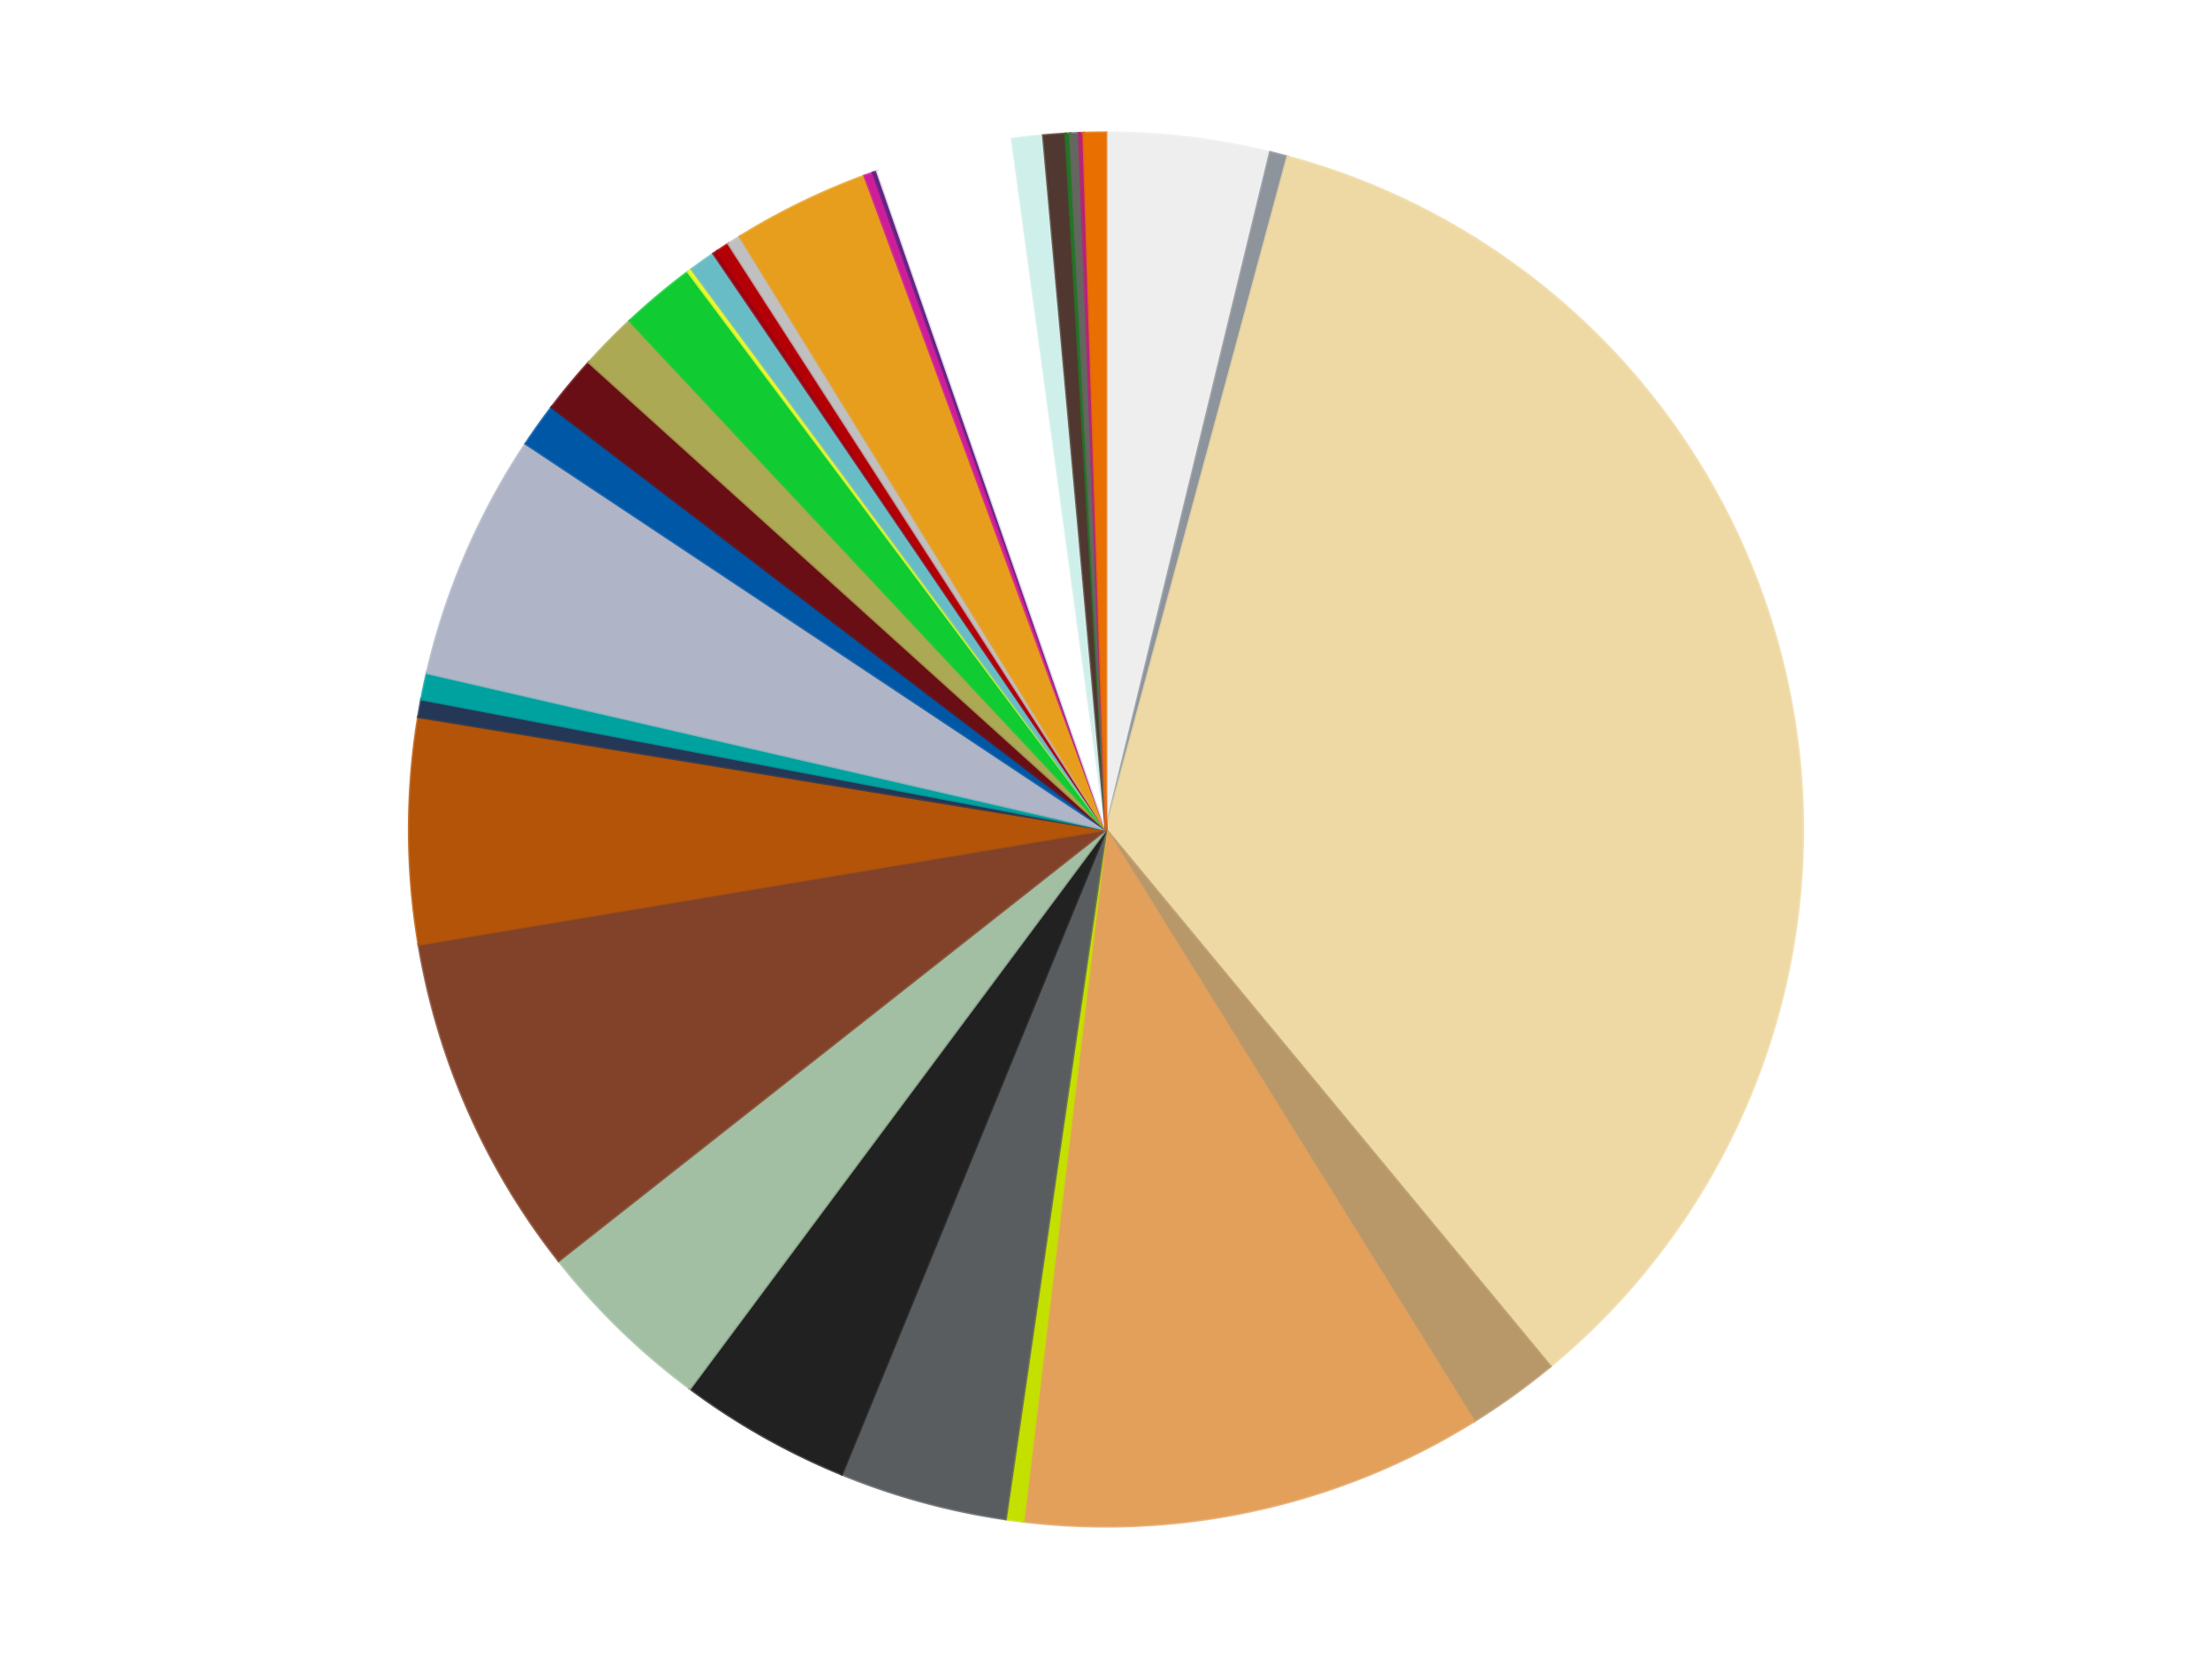 <?xml version='1.0' encoding='utf-8'?>
<svg xmlns="http://www.w3.org/2000/svg" xmlns:xlink="http://www.w3.org/1999/xlink" id="chart-7699f3ec-2128-4ee0-97e0-9c8edf5a517e" class="pygal-chart" viewBox="0 0 800 600"><!--Generated with pygal 3.0.4 (lxml) ©Kozea 2012-2016 on 2024-07-01--><!--http://pygal.org--><!--http://github.com/Kozea/pygal--><defs><style type="text/css">#chart-7699f3ec-2128-4ee0-97e0-9c8edf5a517e{-webkit-user-select:none;-webkit-font-smoothing:antialiased;font-family:Consolas,"Liberation Mono",Menlo,Courier,monospace}#chart-7699f3ec-2128-4ee0-97e0-9c8edf5a517e .title{font-family:Consolas,"Liberation Mono",Menlo,Courier,monospace;font-size:16px}#chart-7699f3ec-2128-4ee0-97e0-9c8edf5a517e .legends .legend text{font-family:Consolas,"Liberation Mono",Menlo,Courier,monospace;font-size:14px}#chart-7699f3ec-2128-4ee0-97e0-9c8edf5a517e .axis text{font-family:Consolas,"Liberation Mono",Menlo,Courier,monospace;font-size:10px}#chart-7699f3ec-2128-4ee0-97e0-9c8edf5a517e .axis text.major{font-family:Consolas,"Liberation Mono",Menlo,Courier,monospace;font-size:10px}#chart-7699f3ec-2128-4ee0-97e0-9c8edf5a517e .text-overlay text.value{font-family:Consolas,"Liberation Mono",Menlo,Courier,monospace;font-size:16px}#chart-7699f3ec-2128-4ee0-97e0-9c8edf5a517e .text-overlay text.label{font-family:Consolas,"Liberation Mono",Menlo,Courier,monospace;font-size:10px}#chart-7699f3ec-2128-4ee0-97e0-9c8edf5a517e .tooltip{font-family:Consolas,"Liberation Mono",Menlo,Courier,monospace;font-size:14px}#chart-7699f3ec-2128-4ee0-97e0-9c8edf5a517e text.no_data{font-family:Consolas,"Liberation Mono",Menlo,Courier,monospace;font-size:64px}
#chart-7699f3ec-2128-4ee0-97e0-9c8edf5a517e{background-color:transparent}#chart-7699f3ec-2128-4ee0-97e0-9c8edf5a517e path,#chart-7699f3ec-2128-4ee0-97e0-9c8edf5a517e line,#chart-7699f3ec-2128-4ee0-97e0-9c8edf5a517e rect,#chart-7699f3ec-2128-4ee0-97e0-9c8edf5a517e circle{-webkit-transition:150ms;-moz-transition:150ms;transition:150ms}#chart-7699f3ec-2128-4ee0-97e0-9c8edf5a517e .graph &gt; .background{fill:transparent}#chart-7699f3ec-2128-4ee0-97e0-9c8edf5a517e .plot &gt; .background{fill:transparent}#chart-7699f3ec-2128-4ee0-97e0-9c8edf5a517e .graph{fill:rgba(0,0,0,.87)}#chart-7699f3ec-2128-4ee0-97e0-9c8edf5a517e text.no_data{fill:rgba(0,0,0,1)}#chart-7699f3ec-2128-4ee0-97e0-9c8edf5a517e .title{fill:rgba(0,0,0,1)}#chart-7699f3ec-2128-4ee0-97e0-9c8edf5a517e .legends .legend text{fill:rgba(0,0,0,.87)}#chart-7699f3ec-2128-4ee0-97e0-9c8edf5a517e .legends .legend:hover text{fill:rgba(0,0,0,1)}#chart-7699f3ec-2128-4ee0-97e0-9c8edf5a517e .axis .line{stroke:rgba(0,0,0,1)}#chart-7699f3ec-2128-4ee0-97e0-9c8edf5a517e .axis .guide.line{stroke:rgba(0,0,0,.54)}#chart-7699f3ec-2128-4ee0-97e0-9c8edf5a517e .axis .major.line{stroke:rgba(0,0,0,.87)}#chart-7699f3ec-2128-4ee0-97e0-9c8edf5a517e .axis text.major{fill:rgba(0,0,0,1)}#chart-7699f3ec-2128-4ee0-97e0-9c8edf5a517e .axis.y .guides:hover .guide.line,#chart-7699f3ec-2128-4ee0-97e0-9c8edf5a517e .line-graph .axis.x .guides:hover .guide.line,#chart-7699f3ec-2128-4ee0-97e0-9c8edf5a517e .stackedline-graph .axis.x .guides:hover .guide.line,#chart-7699f3ec-2128-4ee0-97e0-9c8edf5a517e .xy-graph .axis.x .guides:hover .guide.line{stroke:rgba(0,0,0,1)}#chart-7699f3ec-2128-4ee0-97e0-9c8edf5a517e .axis .guides:hover text{fill:rgba(0,0,0,1)}#chart-7699f3ec-2128-4ee0-97e0-9c8edf5a517e .reactive{fill-opacity:1.0;stroke-opacity:.8;stroke-width:1}#chart-7699f3ec-2128-4ee0-97e0-9c8edf5a517e .ci{stroke:rgba(0,0,0,.87)}#chart-7699f3ec-2128-4ee0-97e0-9c8edf5a517e .reactive.active,#chart-7699f3ec-2128-4ee0-97e0-9c8edf5a517e .active .reactive{fill-opacity:0.6;stroke-opacity:.9;stroke-width:4}#chart-7699f3ec-2128-4ee0-97e0-9c8edf5a517e .ci .reactive.active{stroke-width:1.5}#chart-7699f3ec-2128-4ee0-97e0-9c8edf5a517e .series text{fill:rgba(0,0,0,1)}#chart-7699f3ec-2128-4ee0-97e0-9c8edf5a517e .tooltip rect{fill:transparent;stroke:rgba(0,0,0,1);-webkit-transition:opacity 150ms;-moz-transition:opacity 150ms;transition:opacity 150ms}#chart-7699f3ec-2128-4ee0-97e0-9c8edf5a517e .tooltip .label{fill:rgba(0,0,0,.87)}#chart-7699f3ec-2128-4ee0-97e0-9c8edf5a517e .tooltip .label{fill:rgba(0,0,0,.87)}#chart-7699f3ec-2128-4ee0-97e0-9c8edf5a517e .tooltip .legend{font-size:.8em;fill:rgba(0,0,0,.54)}#chart-7699f3ec-2128-4ee0-97e0-9c8edf5a517e .tooltip .x_label{font-size:.6em;fill:rgba(0,0,0,1)}#chart-7699f3ec-2128-4ee0-97e0-9c8edf5a517e .tooltip .xlink{font-size:.5em;text-decoration:underline}#chart-7699f3ec-2128-4ee0-97e0-9c8edf5a517e .tooltip .value{font-size:1.5em}#chart-7699f3ec-2128-4ee0-97e0-9c8edf5a517e .bound{font-size:.5em}#chart-7699f3ec-2128-4ee0-97e0-9c8edf5a517e .max-value{font-size:.75em;fill:rgba(0,0,0,.54)}#chart-7699f3ec-2128-4ee0-97e0-9c8edf5a517e .map-element{fill:transparent;stroke:rgba(0,0,0,.54) !important}#chart-7699f3ec-2128-4ee0-97e0-9c8edf5a517e .map-element .reactive{fill-opacity:inherit;stroke-opacity:inherit}#chart-7699f3ec-2128-4ee0-97e0-9c8edf5a517e .color-0,#chart-7699f3ec-2128-4ee0-97e0-9c8edf5a517e .color-0 a:visited{stroke:#f44336;fill:#f44336}#chart-7699f3ec-2128-4ee0-97e0-9c8edf5a517e .color-1,#chart-7699f3ec-2128-4ee0-97e0-9c8edf5a517e .color-1 a:visited{stroke:#3f51b5;fill:#3f51b5}#chart-7699f3ec-2128-4ee0-97e0-9c8edf5a517e .color-2,#chart-7699f3ec-2128-4ee0-97e0-9c8edf5a517e .color-2 a:visited{stroke:#009688;fill:#009688}#chart-7699f3ec-2128-4ee0-97e0-9c8edf5a517e .color-3,#chart-7699f3ec-2128-4ee0-97e0-9c8edf5a517e .color-3 a:visited{stroke:#ffc107;fill:#ffc107}#chart-7699f3ec-2128-4ee0-97e0-9c8edf5a517e .color-4,#chart-7699f3ec-2128-4ee0-97e0-9c8edf5a517e .color-4 a:visited{stroke:#ff5722;fill:#ff5722}#chart-7699f3ec-2128-4ee0-97e0-9c8edf5a517e .color-5,#chart-7699f3ec-2128-4ee0-97e0-9c8edf5a517e .color-5 a:visited{stroke:#9c27b0;fill:#9c27b0}#chart-7699f3ec-2128-4ee0-97e0-9c8edf5a517e .color-6,#chart-7699f3ec-2128-4ee0-97e0-9c8edf5a517e .color-6 a:visited{stroke:#03a9f4;fill:#03a9f4}#chart-7699f3ec-2128-4ee0-97e0-9c8edf5a517e .color-7,#chart-7699f3ec-2128-4ee0-97e0-9c8edf5a517e .color-7 a:visited{stroke:#8bc34a;fill:#8bc34a}#chart-7699f3ec-2128-4ee0-97e0-9c8edf5a517e .color-8,#chart-7699f3ec-2128-4ee0-97e0-9c8edf5a517e .color-8 a:visited{stroke:#ff9800;fill:#ff9800}#chart-7699f3ec-2128-4ee0-97e0-9c8edf5a517e .color-9,#chart-7699f3ec-2128-4ee0-97e0-9c8edf5a517e .color-9 a:visited{stroke:#e91e63;fill:#e91e63}#chart-7699f3ec-2128-4ee0-97e0-9c8edf5a517e .color-10,#chart-7699f3ec-2128-4ee0-97e0-9c8edf5a517e .color-10 a:visited{stroke:#2196f3;fill:#2196f3}#chart-7699f3ec-2128-4ee0-97e0-9c8edf5a517e .color-11,#chart-7699f3ec-2128-4ee0-97e0-9c8edf5a517e .color-11 a:visited{stroke:#4caf50;fill:#4caf50}#chart-7699f3ec-2128-4ee0-97e0-9c8edf5a517e .color-12,#chart-7699f3ec-2128-4ee0-97e0-9c8edf5a517e .color-12 a:visited{stroke:#ffeb3b;fill:#ffeb3b}#chart-7699f3ec-2128-4ee0-97e0-9c8edf5a517e .color-13,#chart-7699f3ec-2128-4ee0-97e0-9c8edf5a517e .color-13 a:visited{stroke:#673ab7;fill:#673ab7}#chart-7699f3ec-2128-4ee0-97e0-9c8edf5a517e .color-14,#chart-7699f3ec-2128-4ee0-97e0-9c8edf5a517e .color-14 a:visited{stroke:#00bcd4;fill:#00bcd4}#chart-7699f3ec-2128-4ee0-97e0-9c8edf5a517e .color-15,#chart-7699f3ec-2128-4ee0-97e0-9c8edf5a517e .color-15 a:visited{stroke:#cddc39;fill:#cddc39}#chart-7699f3ec-2128-4ee0-97e0-9c8edf5a517e .color-16,#chart-7699f3ec-2128-4ee0-97e0-9c8edf5a517e .color-16 a:visited{stroke:#9e9e9e;fill:#9e9e9e}#chart-7699f3ec-2128-4ee0-97e0-9c8edf5a517e .color-17,#chart-7699f3ec-2128-4ee0-97e0-9c8edf5a517e .color-17 a:visited{stroke:#607d8b;fill:#607d8b}#chart-7699f3ec-2128-4ee0-97e0-9c8edf5a517e .color-18,#chart-7699f3ec-2128-4ee0-97e0-9c8edf5a517e .color-18 a:visited{stroke:#7b0f07;fill:#7b0f07}#chart-7699f3ec-2128-4ee0-97e0-9c8edf5a517e .color-19,#chart-7699f3ec-2128-4ee0-97e0-9c8edf5a517e .color-19 a:visited{stroke:#141938;fill:#141938}#chart-7699f3ec-2128-4ee0-97e0-9c8edf5a517e .color-20,#chart-7699f3ec-2128-4ee0-97e0-9c8edf5a517e .color-20 a:visited{stroke:#000000;fill:#000000}#chart-7699f3ec-2128-4ee0-97e0-9c8edf5a517e .color-21,#chart-7699f3ec-2128-4ee0-97e0-9c8edf5a517e .color-21 a:visited{stroke:#5e4600;fill:#5e4600}#chart-7699f3ec-2128-4ee0-97e0-9c8edf5a517e .color-22,#chart-7699f3ec-2128-4ee0-97e0-9c8edf5a517e .color-22 a:visited{stroke:#791d00;fill:#791d00}#chart-7699f3ec-2128-4ee0-97e0-9c8edf5a517e .color-23,#chart-7699f3ec-2128-4ee0-97e0-9c8edf5a517e .color-23 a:visited{stroke:#220826;fill:#220826}#chart-7699f3ec-2128-4ee0-97e0-9c8edf5a517e .color-24,#chart-7699f3ec-2128-4ee0-97e0-9c8edf5a517e .color-24 a:visited{stroke:#01364e;fill:#01364e}#chart-7699f3ec-2128-4ee0-97e0-9c8edf5a517e .color-25,#chart-7699f3ec-2128-4ee0-97e0-9c8edf5a517e .color-25 a:visited{stroke:#344c19;fill:#344c19}#chart-7699f3ec-2128-4ee0-97e0-9c8edf5a517e .color-26,#chart-7699f3ec-2128-4ee0-97e0-9c8edf5a517e .color-26 a:visited{stroke:#573400;fill:#573400}#chart-7699f3ec-2128-4ee0-97e0-9c8edf5a517e .color-27,#chart-7699f3ec-2128-4ee0-97e0-9c8edf5a517e .color-27 a:visited{stroke:#560823;fill:#560823}#chart-7699f3ec-2128-4ee0-97e0-9c8edf5a517e .color-28,#chart-7699f3ec-2128-4ee0-97e0-9c8edf5a517e .color-28 a:visited{stroke:#063b66;fill:#063b66}#chart-7699f3ec-2128-4ee0-97e0-9c8edf5a517e .color-29,#chart-7699f3ec-2128-4ee0-97e0-9c8edf5a517e .color-29 a:visited{stroke:#193a1a;fill:#193a1a}#chart-7699f3ec-2128-4ee0-97e0-9c8edf5a517e .color-30,#chart-7699f3ec-2128-4ee0-97e0-9c8edf5a517e .color-30 a:visited{stroke:#928300;fill:#928300}#chart-7699f3ec-2128-4ee0-97e0-9c8edf5a517e .color-31,#chart-7699f3ec-2128-4ee0-97e0-9c8edf5a517e .color-31 a:visited{stroke:#1f1137;fill:#1f1137}#chart-7699f3ec-2128-4ee0-97e0-9c8edf5a517e .color-32,#chart-7699f3ec-2128-4ee0-97e0-9c8edf5a517e .color-32 a:visited{stroke:#00272c;fill:#00272c}#chart-7699f3ec-2128-4ee0-97e0-9c8edf5a517e .text-overlay .color-0 text{fill:black}#chart-7699f3ec-2128-4ee0-97e0-9c8edf5a517e .text-overlay .color-1 text{fill:black}#chart-7699f3ec-2128-4ee0-97e0-9c8edf5a517e .text-overlay .color-2 text{fill:black}#chart-7699f3ec-2128-4ee0-97e0-9c8edf5a517e .text-overlay .color-3 text{fill:black}#chart-7699f3ec-2128-4ee0-97e0-9c8edf5a517e .text-overlay .color-4 text{fill:black}#chart-7699f3ec-2128-4ee0-97e0-9c8edf5a517e .text-overlay .color-5 text{fill:black}#chart-7699f3ec-2128-4ee0-97e0-9c8edf5a517e .text-overlay .color-6 text{fill:black}#chart-7699f3ec-2128-4ee0-97e0-9c8edf5a517e .text-overlay .color-7 text{fill:black}#chart-7699f3ec-2128-4ee0-97e0-9c8edf5a517e .text-overlay .color-8 text{fill:black}#chart-7699f3ec-2128-4ee0-97e0-9c8edf5a517e .text-overlay .color-9 text{fill:black}#chart-7699f3ec-2128-4ee0-97e0-9c8edf5a517e .text-overlay .color-10 text{fill:black}#chart-7699f3ec-2128-4ee0-97e0-9c8edf5a517e .text-overlay .color-11 text{fill:black}#chart-7699f3ec-2128-4ee0-97e0-9c8edf5a517e .text-overlay .color-12 text{fill:black}#chart-7699f3ec-2128-4ee0-97e0-9c8edf5a517e .text-overlay .color-13 text{fill:black}#chart-7699f3ec-2128-4ee0-97e0-9c8edf5a517e .text-overlay .color-14 text{fill:black}#chart-7699f3ec-2128-4ee0-97e0-9c8edf5a517e .text-overlay .color-15 text{fill:black}#chart-7699f3ec-2128-4ee0-97e0-9c8edf5a517e .text-overlay .color-16 text{fill:black}#chart-7699f3ec-2128-4ee0-97e0-9c8edf5a517e .text-overlay .color-17 text{fill:black}#chart-7699f3ec-2128-4ee0-97e0-9c8edf5a517e .text-overlay .color-18 text{fill:black}#chart-7699f3ec-2128-4ee0-97e0-9c8edf5a517e .text-overlay .color-19 text{fill:white}#chart-7699f3ec-2128-4ee0-97e0-9c8edf5a517e .text-overlay .color-20 text{fill:white}#chart-7699f3ec-2128-4ee0-97e0-9c8edf5a517e .text-overlay .color-21 text{fill:black}#chart-7699f3ec-2128-4ee0-97e0-9c8edf5a517e .text-overlay .color-22 text{fill:black}#chart-7699f3ec-2128-4ee0-97e0-9c8edf5a517e .text-overlay .color-23 text{fill:white}#chart-7699f3ec-2128-4ee0-97e0-9c8edf5a517e .text-overlay .color-24 text{fill:white}#chart-7699f3ec-2128-4ee0-97e0-9c8edf5a517e .text-overlay .color-25 text{fill:black}#chart-7699f3ec-2128-4ee0-97e0-9c8edf5a517e .text-overlay .color-26 text{fill:white}#chart-7699f3ec-2128-4ee0-97e0-9c8edf5a517e .text-overlay .color-27 text{fill:black}#chart-7699f3ec-2128-4ee0-97e0-9c8edf5a517e .text-overlay .color-28 text{fill:black}#chart-7699f3ec-2128-4ee0-97e0-9c8edf5a517e .text-overlay .color-29 text{fill:white}#chart-7699f3ec-2128-4ee0-97e0-9c8edf5a517e .text-overlay .color-30 text{fill:black}#chart-7699f3ec-2128-4ee0-97e0-9c8edf5a517e .text-overlay .color-31 text{fill:white}#chart-7699f3ec-2128-4ee0-97e0-9c8edf5a517e .text-overlay .color-32 text{fill:white}
#chart-7699f3ec-2128-4ee0-97e0-9c8edf5a517e text.no_data{text-anchor:middle}#chart-7699f3ec-2128-4ee0-97e0-9c8edf5a517e .guide.line{fill:none}#chart-7699f3ec-2128-4ee0-97e0-9c8edf5a517e .centered{text-anchor:middle}#chart-7699f3ec-2128-4ee0-97e0-9c8edf5a517e .title{text-anchor:middle}#chart-7699f3ec-2128-4ee0-97e0-9c8edf5a517e .legends .legend text{fill-opacity:1}#chart-7699f3ec-2128-4ee0-97e0-9c8edf5a517e .axis.x text{text-anchor:middle}#chart-7699f3ec-2128-4ee0-97e0-9c8edf5a517e .axis.x:not(.web) text[transform]{text-anchor:start}#chart-7699f3ec-2128-4ee0-97e0-9c8edf5a517e .axis.x:not(.web) text[transform].backwards{text-anchor:end}#chart-7699f3ec-2128-4ee0-97e0-9c8edf5a517e .axis.y text{text-anchor:end}#chart-7699f3ec-2128-4ee0-97e0-9c8edf5a517e .axis.y text[transform].backwards{text-anchor:start}#chart-7699f3ec-2128-4ee0-97e0-9c8edf5a517e .axis.y2 text{text-anchor:start}#chart-7699f3ec-2128-4ee0-97e0-9c8edf5a517e .axis.y2 text[transform].backwards{text-anchor:end}#chart-7699f3ec-2128-4ee0-97e0-9c8edf5a517e .axis .guide.line{stroke-dasharray:4,4;stroke:black}#chart-7699f3ec-2128-4ee0-97e0-9c8edf5a517e .axis .major.guide.line{stroke-dasharray:6,6;stroke:black}#chart-7699f3ec-2128-4ee0-97e0-9c8edf5a517e .horizontal .axis.y .guide.line,#chart-7699f3ec-2128-4ee0-97e0-9c8edf5a517e .horizontal .axis.y2 .guide.line,#chart-7699f3ec-2128-4ee0-97e0-9c8edf5a517e .vertical .axis.x .guide.line{opacity:0}#chart-7699f3ec-2128-4ee0-97e0-9c8edf5a517e .horizontal .axis.always_show .guide.line,#chart-7699f3ec-2128-4ee0-97e0-9c8edf5a517e .vertical .axis.always_show .guide.line{opacity:1 !important}#chart-7699f3ec-2128-4ee0-97e0-9c8edf5a517e .axis.y .guides:hover .guide.line,#chart-7699f3ec-2128-4ee0-97e0-9c8edf5a517e .axis.y2 .guides:hover .guide.line,#chart-7699f3ec-2128-4ee0-97e0-9c8edf5a517e .axis.x .guides:hover .guide.line{opacity:1}#chart-7699f3ec-2128-4ee0-97e0-9c8edf5a517e .axis .guides:hover text{opacity:1}#chart-7699f3ec-2128-4ee0-97e0-9c8edf5a517e .nofill{fill:none}#chart-7699f3ec-2128-4ee0-97e0-9c8edf5a517e .subtle-fill{fill-opacity:.2}#chart-7699f3ec-2128-4ee0-97e0-9c8edf5a517e .dot{stroke-width:1px;fill-opacity:1;stroke-opacity:1}#chart-7699f3ec-2128-4ee0-97e0-9c8edf5a517e .dot.active{stroke-width:5px}#chart-7699f3ec-2128-4ee0-97e0-9c8edf5a517e .dot.negative{fill:transparent}#chart-7699f3ec-2128-4ee0-97e0-9c8edf5a517e text,#chart-7699f3ec-2128-4ee0-97e0-9c8edf5a517e tspan{stroke:none !important}#chart-7699f3ec-2128-4ee0-97e0-9c8edf5a517e .series text.active{opacity:1}#chart-7699f3ec-2128-4ee0-97e0-9c8edf5a517e .tooltip rect{fill-opacity:.95;stroke-width:.5}#chart-7699f3ec-2128-4ee0-97e0-9c8edf5a517e .tooltip text{fill-opacity:1}#chart-7699f3ec-2128-4ee0-97e0-9c8edf5a517e .showable{visibility:hidden}#chart-7699f3ec-2128-4ee0-97e0-9c8edf5a517e .showable.shown{visibility:visible}#chart-7699f3ec-2128-4ee0-97e0-9c8edf5a517e .gauge-background{fill:rgba(229,229,229,1);stroke:none}#chart-7699f3ec-2128-4ee0-97e0-9c8edf5a517e .bg-lines{stroke:transparent;stroke-width:2px}</style><script type="text/javascript">window.pygal = window.pygal || {};window.pygal.config = window.pygal.config || {};window.pygal.config['7699f3ec-2128-4ee0-97e0-9c8edf5a517e'] = {"allow_interruptions": false, "box_mode": "extremes", "classes": ["pygal-chart"], "css": ["file://style.css", "file://graph.css"], "defs": [], "disable_xml_declaration": false, "dots_size": 2.5, "dynamic_print_values": false, "explicit_size": false, "fill": false, "force_uri_protocol": "https", "formatter": null, "half_pie": false, "height": 600, "include_x_axis": false, "inner_radius": 0, "interpolate": null, "interpolation_parameters": {}, "interpolation_precision": 250, "inverse_y_axis": false, "js": ["//kozea.github.io/pygal.js/2.0.x/pygal-tooltips.min.js"], "legend_at_bottom": false, "legend_at_bottom_columns": null, "legend_box_size": 12, "logarithmic": false, "margin": 20, "margin_bottom": null, "margin_left": null, "margin_right": null, "margin_top": null, "max_scale": 16, "min_scale": 4, "missing_value_fill_truncation": "x", "no_data_text": "No data", "no_prefix": false, "order_min": null, "pretty_print": false, "print_labels": false, "print_values": false, "print_values_position": "center", "print_zeroes": true, "range": null, "rounded_bars": null, "secondary_range": null, "show_dots": true, "show_legend": false, "show_minor_x_labels": true, "show_minor_y_labels": true, "show_only_major_dots": false, "show_x_guides": false, "show_x_labels": true, "show_y_guides": true, "show_y_labels": true, "spacing": 10, "stack_from_top": false, "strict": false, "stroke": true, "stroke_style": null, "style": {"background": "transparent", "ci_colors": [], "colors": ["#F44336", "#3F51B5", "#009688", "#FFC107", "#FF5722", "#9C27B0", "#03A9F4", "#8BC34A", "#FF9800", "#E91E63", "#2196F3", "#4CAF50", "#FFEB3B", "#673AB7", "#00BCD4", "#CDDC39", "#9E9E9E", "#607D8B"], "dot_opacity": "1", "font_family": "Consolas, \"Liberation Mono\", Menlo, Courier, monospace", "foreground": "rgba(0, 0, 0, .87)", "foreground_strong": "rgba(0, 0, 0, 1)", "foreground_subtle": "rgba(0, 0, 0, .54)", "guide_stroke_color": "black", "guide_stroke_dasharray": "4,4", "label_font_family": "Consolas, \"Liberation Mono\", Menlo, Courier, monospace", "label_font_size": 10, "legend_font_family": "Consolas, \"Liberation Mono\", Menlo, Courier, monospace", "legend_font_size": 14, "major_guide_stroke_color": "black", "major_guide_stroke_dasharray": "6,6", "major_label_font_family": "Consolas, \"Liberation Mono\", Menlo, Courier, monospace", "major_label_font_size": 10, "no_data_font_family": "Consolas, \"Liberation Mono\", Menlo, Courier, monospace", "no_data_font_size": 64, "opacity": "1.0", "opacity_hover": "0.6", "plot_background": "transparent", "stroke_opacity": ".8", "stroke_opacity_hover": ".9", "stroke_width": "1", "stroke_width_hover": "4", "title_font_family": "Consolas, \"Liberation Mono\", Menlo, Courier, monospace", "title_font_size": 16, "tooltip_font_family": "Consolas, \"Liberation Mono\", Menlo, Courier, monospace", "tooltip_font_size": 14, "transition": "150ms", "value_background": "rgba(229, 229, 229, 1)", "value_colors": [], "value_font_family": "Consolas, \"Liberation Mono\", Menlo, Courier, monospace", "value_font_size": 16, "value_label_font_family": "Consolas, \"Liberation Mono\", Menlo, Courier, monospace", "value_label_font_size": 10}, "title": null, "tooltip_border_radius": 0, "tooltip_fancy_mode": true, "truncate_label": null, "truncate_legend": null, "width": 800, "x_label_rotation": 0, "x_labels": null, "x_labels_major": null, "x_labels_major_count": null, "x_labels_major_every": null, "x_title": null, "xrange": null, "y_label_rotation": 0, "y_labels": null, "y_labels_major": null, "y_labels_major_count": null, "y_labels_major_every": null, "y_title": null, "zero": 0, "legends": ["Trans-Clear", "Flat Silver", "Tan", "Dark Tan", "Medium Nougat", "Lime", "Dark Bluish Gray", "Black", "Sand Green", "Reddish Brown", "Dark Orange", "Dark Blue", "Dark Turquoise", "Light Bluish Gray", "Blue", "Dark Red", "Olive Green", "Bright Green", "Trans-Yellow", "Trans-Light Blue", "Trans-Red", "Red", "Metallic Silver", "Pearl Gold", "Trans-Dark Pink", "Dark Purple", "White", "Light Aqua", "Dark Brown", "Trans-Green", "Pearl Dark Gray", "Magenta", "Trans-Orange"]}</script><script type="text/javascript" xlink:href="https://kozea.github.io/pygal.js/2.0.x/pygal-tooltips.min.js"/></defs><title>Pygal</title><g class="graph pie-graph vertical"><rect x="0" y="0" width="800" height="600" class="background"/><g transform="translate(20, 20)" class="plot"><rect x="0" y="0" width="760" height="560" class="background"/><g class="series serie-0 color-0"><g class="slices"><g class="slice" style="fill: #EEEEEE; stroke: #EEEEEE"><path d="M380 28 A252 252 0 0 1 439.399 35.101 L380 280 A0 0 0 0 0 380 280 z" class="slice reactive tooltip-trigger"/><desc class="value">37</desc><desc class="x centered">394.9555542085219</desc><desc class="y centered">154.89072217330977</desc></g></g></g><g class="series serie-1 color-1"><g class="slices"><g class="slice" style="fill: #8D949C; stroke: #8D949C"><path d="M439.399 35.101 A252 252 0 0 1 445.679 36.709 L380 280 A0 0 0 0 0 380 280 z" class="slice reactive tooltip-trigger"/><desc class="value">4</desc><desc class="x centered">411.27213275624007</desc><desc class="y centered">157.94241640571408</desc></g></g></g><g class="series serie-2 color-2"><g class="slices"><g class="slice" style="fill: #EED9A4; stroke: #EED9A4"><path d="M445.679 36.709 A252 252 0 0 1 540.668 474.138 L380 280 A0 0 0 0 0 380 280 z" class="slice reactive tooltip-trigger"/><desc class="value">340</desc><desc class="x centered">503.1302835758527</desc><desc class="y centered">253.26176396001222</desc></g></g></g><g class="series serie-3 color-3"><g class="slices"><g class="slice" style="fill: #B89869; stroke: #B89869"><path d="M540.668 474.138 A252 252 0 0 1 513.066 494.003 L380 280 A0 0 0 0 0 380 280 z" class="slice reactive tooltip-trigger"/><desc class="value">21</desc><desc class="x centered">453.6012997757824</desc><desc class="y centered">382.26851260928464</desc></g></g></g><g class="series serie-4 color-4"><g class="slices"><g class="slice" style="fill: #E3A05B; stroke: #E3A05B"><path d="M513.066 494.003 A252 252 0 0 1 350.089 530.219 L380 280 A0 0 0 0 0 380 280 z" class="slice reactive tooltip-trigger"/><desc class="value">105</desc><desc class="x centered">407.3318201448032</desc><desc class="y centered">402.9998845835724</desc></g></g></g><g class="series serie-5 color-5"><g class="slices"><g class="slice" style="fill: #C4E000; stroke: #C4E000"><path d="M350.089 530.219 A252 252 0 0 1 343.663 529.366 L380 280 A0 0 0 0 0 380 280 z" class="slice reactive tooltip-trigger"/><desc class="value">4</desc><desc class="x centered">363.43654652993627</desc><desc class="y centered">404.9065731222542</desc></g></g></g><g class="series serie-6 color-6"><g class="slices"><g class="slice" style="fill: #595D60; stroke: #595D60"><path d="M343.663 529.366 A252 252 0 0 1 284.407 513.165 L380 280 A0 0 0 0 0 380 280 z" class="slice reactive tooltip-trigger"/><desc class="value">38</desc><desc class="x centered">346.7695820274561</desc><desc class="y centered">401.53904443169705</desc></g></g></g><g class="series serie-7 color-7"><g class="slices"><g class="slice" style="fill: #212121; stroke: #212121"><path d="M284.407 513.165 A252 252 0 0 1 229.528 482.144 L380 280 A0 0 0 0 0 380 280 z" class="slice reactive tooltip-trigger"/><desc class="value">39</desc><desc class="x centered">317.9967560238601</desc><desc class="y centered">389.6886399607328</desc></g></g></g><g class="series serie-8 color-8"><g class="slices"><g class="slice" style="fill: #A2BFA3; stroke: #A2BFA3"><path d="M229.528 482.144 A252 252 0 0 1 182.044 435.94 L380 280 A0 0 0 0 0 380 280 z" class="slice reactive tooltip-trigger"/><desc class="value">41</desc><desc class="x centered">292.1304137572059</desc><desc class="y centered">370.30468323138155</desc></g></g></g><g class="series serie-9 color-9"><g class="slices"><g class="slice" style="fill: #82422A; stroke: #82422A"><path d="M182.044 435.94 A252 252 0 0 1 131.447 321.541 L380 280 A0 0 0 0 0 380 280 z" class="slice reactive tooltip-trigger"/><desc class="value">78</desc><desc class="x centered">264.76728082981043</desc><desc class="y centered">330.9648941198177</desc></g></g></g><g class="series serie-10 color-10"><g class="slices"><g class="slice" style="fill: #B35408; stroke: #B35408"><path d="M131.447 321.541 A252 252 0 0 1 131.315 239.259 L380 280 A0 0 0 0 0 380 280 z" class="slice reactive tooltip-trigger"/><desc class="value">51</desc><desc class="x centered">254.0001628512448</desc><desc class="y centered">280.2025795823005</desc></g></g></g><g class="series serie-11 color-11"><g class="slices"><g class="slice" style="fill: #243757; stroke: #243757"><path d="M131.315 239.259 A252 252 0 0 1 132.445 232.875 L380 280 A0 0 0 0 0 380 280 z" class="slice reactive tooltip-trigger"/><desc class="value">4</desc><desc class="x centered">255.9298892832238</desc><desc class="y centered">258.0316676389196</desc></g></g></g><g class="series serie-12 color-12"><g class="slices"><g class="slice" style="fill: #00A29F; stroke: #00A29F"><path d="M132.445 232.875 A252 252 0 0 1 134.448 223.361 L380 280 A0 0 0 0 0 380 280 z" class="slice reactive tooltip-trigger"/><desc class="value">6</desc><desc class="x centered">256.70030759037775</desc><desc class="y centered">254.05417467698229</desc></g></g></g><g class="series serie-13 color-13"><g class="slices"><g class="slice" style="fill: #AFB5C7; stroke: #AFB5C7"><path d="M134.448 223.361 A252 252 0 0 1 170.161 140.46 L380 280 A0 0 0 0 0 380 280 z" class="slice reactive tooltip-trigger"/><desc class="value">56</desc><desc class="x centered">264.28100952593866</desc><desc class="y centered">230.1490697813561</desc></g></g></g><g class="series serie-14 color-14"><g class="slices"><g class="slice" style="fill: #0057A6; stroke: #0057A6"><path d="M170.161 140.46 A252 252 0 0 1 179.562 127.263 L380 280 A0 0 0 0 0 380 280 z" class="slice reactive tooltip-trigger"/><desc class="value">10</desc><desc class="x centered">277.37767535265095</desc><desc class="y centered">206.8928287787436</desc></g></g></g><g class="series serie-15 color-15"><g class="slices"><g class="slice" style="fill: #6A0E15; stroke: #6A0E15"><path d="M179.562 127.263 A252 252 0 0 1 193.017 111.058 L380 280 A0 0 0 0 0 380 280 z" class="slice reactive tooltip-trigger"/><desc class="value">13</desc><desc class="x centered">283.06011337116195</desc><desc class="y centered">199.5098864431909</desc></g></g></g><g class="series serie-16 color-16"><g class="slices"><g class="slice" style="fill: #ABA953; stroke: #ABA953"><path d="M193.017 111.058 A252 252 0 0 1 207.778 96.034 L380 280 A0 0 0 0 0 380 280 z" class="slice reactive tooltip-trigger"/><desc class="value">13</desc><desc class="x centered">290.12018918149784</desc><desc class="y centered">191.69586868537652</desc></g></g></g><g class="series serie-17 color-17"><g class="slices"><g class="slice" style="fill: #10CB31; stroke: #10CB31"><path d="M207.778 96.034 A252 252 0 0 1 228.879 78.341 L380 280 A0 0 0 0 0 380 280 z" class="slice reactive tooltip-trigger"/><desc class="value">17</desc><desc class="x centered">299.04325191034445</desc><desc class="y centered">183.4494695056104</desc></g></g></g><g class="series serie-18 color-18"><g class="slices"><g class="slice" style="fill: #EBF72D; stroke: #EBF72D"><path d="M228.879 78.341 A252 252 0 0 1 230.179 77.373 L380 280 A0 0 0 0 0 380 280 z" class="slice reactive tooltip-trigger"/><desc class="value">1</desc><desc class="x centered">304.7640358696352</desc><desc class="y centered">178.92799744056487</desc></g></g></g><g class="series serie-19 color-19"><g class="slices"><g class="slice" style="fill: #68BCC5; stroke: #68BCC5"><path d="M230.179 77.373 A252 252 0 0 1 238.107 71.744 L380 280 A0 0 0 0 0 380 280 z" class="slice reactive tooltip-trigger"/><desc class="value">6</desc><desc class="x centered">307.05791682045464</desc><desc class="y centered">177.2602681460172</desc></g></g></g><g class="series serie-20 color-20"><g class="slices"><g class="slice" style="fill: #9C0010; stroke: #9C0010"><path d="M238.107 71.744 A252 252 0 0 1 239.449 70.836 L380 280 A0 0 0 0 0 380 280 z" class="slice reactive tooltip-trigger"/><desc class="value">1</desc><desc class="x centered">309.3887522026421</desc><desc class="y centered">175.6445895772523</desc></g></g></g><g class="series serie-21 color-21"><g class="slices"><g class="slice" style="fill: #B30006; stroke: #B30006"><path d="M239.449 70.836 A252 252 0 0 1 243.511 68.164 L380 280 A0 0 0 0 0 380 280 z" class="slice reactive tooltip-trigger"/><desc class="value">3</desc><desc class="x centered">310.7367962318705</desc><desc class="y centered">174.74503050318918</desc></g></g></g><g class="series serie-22 color-22"><g class="slices"><g class="slice" style="fill: #C0C0C0; stroke: #C0C0C0"><path d="M243.511 68.164 A252 252 0 0 1 247.623 65.57 L380 280 A0 0 0 0 0 380 280 z" class="slice reactive tooltip-trigger"/><desc class="value">3</desc><desc class="x centered">312.7802767238543</desc><desc class="y centered">173.42838650616955</desc></g></g></g><g class="series serie-23 color-23"><g class="slices"><g class="slice" style="fill: #E79E1D; stroke: #E79E1D"><path d="M247.623 65.57 A252 252 0 0 1 292.712 43.6 L380 280 A0 0 0 0 0 380 280 z" class="slice reactive tooltip-trigger"/><desc class="value">31</desc><desc class="x centered">324.8097475782746</desc><desc class="y centered">166.73025100395856</desc></g></g></g><g class="series serie-24 color-24"><g class="slices"><g class="slice" style="fill: #CE1d9b; stroke: #CE1d9b"><path d="M292.712 43.6 A252 252 0 0 1 295.76 42.497 L380 280 A0 0 0 0 0 380 280 z" class="slice reactive tooltip-trigger"/><desc class="value">2</desc><desc class="x centered">337.11704461484004</desc><desc class="y centered">161.52193393950768</desc></g></g></g><g class="series serie-25 color-25"><g class="slices"><g class="slice" style="fill: #5F2683; stroke: #5F2683"><path d="M295.76 42.497 A252 252 0 0 1 297.289 41.96 L380 280 A0 0 0 0 0 380 280 z" class="slice reactive tooltip-trigger"/><desc class="value">1</desc><desc class="x centered">338.2619387179614</desc><desc class="y centered">161.11377606965226</desc></g></g></g><g class="series serie-26 color-26"><g class="slices"><g class="slice" style="fill: #FFFFFF; stroke: #FFFFFF"><path d="M297.289 41.96 A252 252 0 0 1 346.07 30.295 L380 280 A0 0 0 0 0 380 280 z" class="slice reactive tooltip-trigger"/><desc class="value">31</desc><desc class="x centered">350.69423594759013</desc><desc class="y centered">157.45542772809364</desc></g></g></g><g class="series serie-27 color-27"><g class="slices"><g class="slice" style="fill: #CFEFEA; stroke: #CFEFEA"><path d="M346.07 30.295 A252 252 0 0 1 357.342 29.021 L380 280 A0 0 0 0 0 380 280 z" class="slice reactive tooltip-trigger"/><desc class="value">7</desc><desc class="x centered">365.8493398724203</desc><desc class="y centered">154.79712935418084</desc></g></g></g><g class="series serie-28 color-28"><g class="slices"><g class="slice" style="fill: #50372F; stroke: #50372F"><path d="M357.342 29.021 A252 252 0 0 1 365.422 28.422 L380 280 A0 0 0 0 0 380 280 z" class="slice reactive tooltip-trigger"/><desc class="value">5</desc><desc class="x centered">370.6898279810698</desc><desc class="y centered">154.3444362673187</desc></g></g></g><g class="series serie-29 color-29"><g class="slices"><g class="slice" style="fill: #217625; stroke: #217625"><path d="M365.422 28.422 A252 252 0 0 1 367.041 28.333 L380 280 A0 0 0 0 0 380 280 z" class="slice reactive tooltip-trigger"/><desc class="value">1</desc><desc class="x centered">373.11572102099063</desc><desc class="y centered">154.18820920541998</desc></g></g></g><g class="series serie-30 color-30"><g class="slices"><g class="slice" style="fill: #666660; stroke: #666660"><path d="M367.041 28.333 A252 252 0 0 1 370.279 28.188 L380 280 A0 0 0 0 0 380 280 z" class="slice reactive tooltip-trigger"/><desc class="value">2</desc><desc class="x centered">374.32968494225526</desc><desc class="y centered">154.12765384268906</desc></g></g></g><g class="series serie-31 color-31"><g class="slices"><g class="slice" style="fill: #B72276; stroke: #B72276"><path d="M370.279 28.188 A252 252 0 0 1 371.898 28.13 L380 280 A0 0 0 0 0 380 280 z" class="slice reactive tooltip-trigger"/><desc class="value">1</desc><desc class="x centered">375.5441765268931</desc><desc class="y centered">154.07881180207792</desc></g></g></g><g class="series serie-32 color-32"><g class="slices"><g class="slice" style="fill: #E96F01; stroke: #E96F01"><path d="M371.898 28.13 A252 252 0 0 1 380 28 L380 280 A0 0 0 0 0 380 280 z" class="slice reactive tooltip-trigger"/><desc class="value">5</desc><desc class="x centered">377.9742905791887</desc><desc class="y centered">154.01628477718862</desc></g></g></g></g><g class="titles"/><g transform="translate(20, 20)" class="plot overlay"><g class="series serie-0 color-0"/><g class="series serie-1 color-1"/><g class="series serie-2 color-2"/><g class="series serie-3 color-3"/><g class="series serie-4 color-4"/><g class="series serie-5 color-5"/><g class="series serie-6 color-6"/><g class="series serie-7 color-7"/><g class="series serie-8 color-8"/><g class="series serie-9 color-9"/><g class="series serie-10 color-10"/><g class="series serie-11 color-11"/><g class="series serie-12 color-12"/><g class="series serie-13 color-13"/><g class="series serie-14 color-14"/><g class="series serie-15 color-15"/><g class="series serie-16 color-16"/><g class="series serie-17 color-17"/><g class="series serie-18 color-18"/><g class="series serie-19 color-19"/><g class="series serie-20 color-20"/><g class="series serie-21 color-21"/><g class="series serie-22 color-22"/><g class="series serie-23 color-23"/><g class="series serie-24 color-24"/><g class="series serie-25 color-25"/><g class="series serie-26 color-26"/><g class="series serie-27 color-27"/><g class="series serie-28 color-28"/><g class="series serie-29 color-29"/><g class="series serie-30 color-30"/><g class="series serie-31 color-31"/><g class="series serie-32 color-32"/></g><g transform="translate(20, 20)" class="plot text-overlay"><g class="series serie-0 color-0"/><g class="series serie-1 color-1"/><g class="series serie-2 color-2"/><g class="series serie-3 color-3"/><g class="series serie-4 color-4"/><g class="series serie-5 color-5"/><g class="series serie-6 color-6"/><g class="series serie-7 color-7"/><g class="series serie-8 color-8"/><g class="series serie-9 color-9"/><g class="series serie-10 color-10"/><g class="series serie-11 color-11"/><g class="series serie-12 color-12"/><g class="series serie-13 color-13"/><g class="series serie-14 color-14"/><g class="series serie-15 color-15"/><g class="series serie-16 color-16"/><g class="series serie-17 color-17"/><g class="series serie-18 color-18"/><g class="series serie-19 color-19"/><g class="series serie-20 color-20"/><g class="series serie-21 color-21"/><g class="series serie-22 color-22"/><g class="series serie-23 color-23"/><g class="series serie-24 color-24"/><g class="series serie-25 color-25"/><g class="series serie-26 color-26"/><g class="series serie-27 color-27"/><g class="series serie-28 color-28"/><g class="series serie-29 color-29"/><g class="series serie-30 color-30"/><g class="series serie-31 color-31"/><g class="series serie-32 color-32"/></g><g transform="translate(20, 20)" class="plot tooltip-overlay"><g transform="translate(0 0)" style="opacity: 0" class="tooltip"><rect rx="0" ry="0" width="0" height="0" class="tooltip-box"/><g class="text"/></g></g></g></svg>